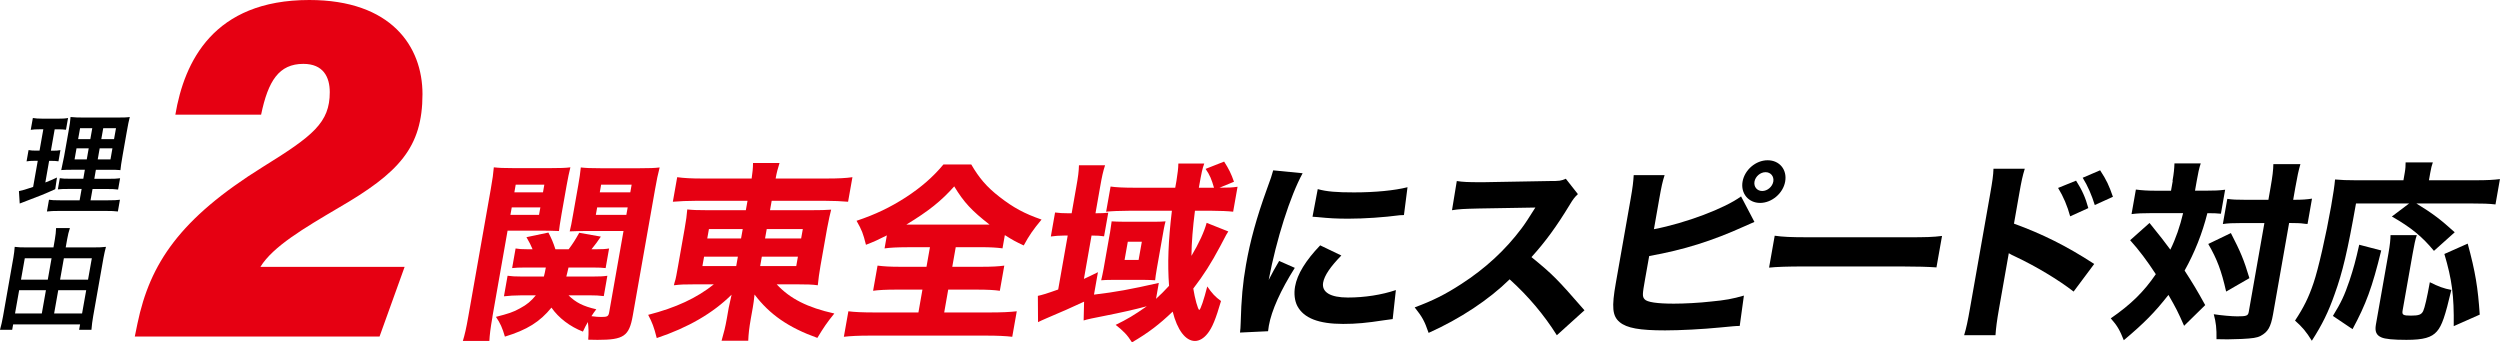 <?xml version="1.0" encoding="UTF-8"?>
<svg id="_レイヤー_2" data-name="レイヤー 2" xmlns="http://www.w3.org/2000/svg" viewBox="0 0 448.95 61.47">
  <defs>
    <style>
      .cls-1 {
        fill: #e60012;
      }
    </style>
  </defs>
  <g id="base">
    <path class="cls-1" d="M24.21,60.42l.48-2.34c2.24-10.75,7.59-18.82,22.52-28.11,9-5.58,12.01-7.93,12.01-13.42,0-2.71-1.16-5.08-4.74-5.08-4.39,0-6.33,3.05-7.59,9.12h-15.4C33.09,11.12,38.3,0,55.54,0c14.73,0,20.33,8.34,20.33,16.9,0,9.62-4.25,14.15-15.13,20.45-6.11,3.61-11.71,6.89-13.98,10.58h25.9l-4.5,12.5H24.21Z"/>
    <g>
      <path d="M7.02,23.22c-.63,0-.99.02-1.5.1l.38-2.13c.46.08.96.12,1.77.12h2.78c.79,0,1.26-.02,1.77-.12l-.37,2.11c-.48-.06-.89-.08-1.44-.08h-.59l-.68,3.84h.45c.51,0,.81-.02,1.26-.1l-.35,2.01c-.38-.06-.77-.08-1.23-.08h-.45l-.68,3.88c.89-.35,1.14-.45,2.09-.89l-.31,2.09c-1.86.85-2.69,1.18-5.96,2.42-.11.04-.21.08-.42.16l-.14-2.23c.69-.14,1.13-.28,2.55-.75l.83-4.69h-.65c-.57,0-.89.02-1.36.1l.36-2.03c.46.08.75.1,1.36.1h.61l.68-3.84h-.75ZM14.64,33.93h-2.19c-1.12,0-1.54.02-2.06.08l.35-2.01c.48.08.87.1,2.01.1h2.21l.28-1.62h-1.87c-1.32,0-1.78.02-2.37.06q.12-.45.51-2.44l.79-4.45c.24-1.34.33-1.99.37-2.64.74.08,1.36.1,2.64.1h5.44c1.46,0,2.05-.02,2.56-.1-.16.57-.34,1.5-.55,2.7l-.74,4.2c-.24,1.38-.34,2.07-.39,2.64-.64-.06-.96-.06-2.14-.06h-2.27l-.28,1.62h2.52c1.08,0,1.52-.02,2.11-.1l-.36,2.03c-.56-.08-1.05-.1-2.05-.1h-2.54l-.36,2.03h3.17c1.04,0,1.56-.02,2.11-.1l-.37,2.11c-.62-.08-1.15-.1-2.21-.1h-8.29c-1.04,0-1.56.02-2.24.1l.37-2.11c.52.08.95.1,1.97.1h3.53l.36-2.03ZM13.74,26.64l-.35,1.99h2.19l.35-1.99h-2.19ZM14.38,23.02l-.35,1.97h2.19l.35-1.97h-2.19ZM17.55,28.63h2.29l.35-1.99h-2.29l-.35,1.99ZM18.19,24.99h2.29l.35-1.97h-2.29l-.35,1.97Z"/>
      <path d="M16.79,44.43c.95,0,1.58-.02,2.24-.1-.17.63-.31,1.22-.45,1.99l-1.85,10.48c-.14.79-.25,1.62-.31,2.42h-2.21l.17-.96H2.36l-.17.96H0c.23-.83.39-1.54.55-2.44l1.86-10.56c.12-.69.18-1.26.23-1.89.58.08,1.17.1,2.11.1h4.85l.25-1.44c.13-.75.2-1.38.22-2.03h2.48c-.21.63-.35,1.22-.5,2.05l-.25,1.42h4.98ZM3.44,52.11l-.74,4.18h4.81l.74-4.18H3.44ZM4.45,46.38l-.68,3.84h4.81l.68-3.84h-4.81ZM14.74,56.29l.74-4.18h-5.02l-.74,4.18h5.02ZM15.81,50.22l.68-3.84h-5.02l-.68,3.84h5.02Z"/>
    </g>
    <g>
      <path class="cls-1" d="M88.44,56.88c-.37,2.1-.51,3.31-.56,4.34h-4.76c.33-1.07.6-2.21.99-4.45l4.02-22.79c.33-1.86.46-2.83.55-3.93.91.1,1.77.14,3.49.14h6.72c1.83,0,2.63-.03,3.54-.14-.24,1-.43,1.83-.67,3.21l-.92,5.2c-.29,1.65-.38,2.38-.46,3.03-.79-.03-1.92-.07-2.99-.07h-6.24l-2.72,15.44ZM102.08,53.02c1.32,1.31,2.62,1.97,5,2.52-.41.55-.54.72-.87,1.24.81.1,1.22.14,1.73.14,1.14,0,1.33-.1,1.46-.86l2.57-14.58h-6.65c-1.1,0-1.94.03-3.01.07.22-.86.33-1.48.61-3.07l.92-5.2c.23-1.28.36-2.21.46-3.21.91.1,1.7.14,3.49.14h7.13c1.76,0,2.59-.03,3.54-.14-.33,1.28-.51,2.14-.82,3.9l-4.01,22.72c-.65,3.69-1.63,4.34-6.32,4.34q-.38,0-1.68-.03c.11-1.38.06-2.1-.06-3.17-.39.66-.5.9-.89,1.72-2.32-.9-4.36-2.45-5.65-4.31-2.07,2.55-4.39,4-8.36,5.21-.45-1.55-.84-2.45-1.61-3.55,2.17-.55,3.15-.86,4.3-1.52,1.25-.66,2.02-1.31,2.86-2.34h-2.76c-1.07,0-2.05.07-2.96.17l.65-3.69c.71.1,1.39.14,2.59.14h3.93c.12-.52.2-.72.35-1.62h-3.76c-1.03,0-1.63.03-2.29.1l.62-3.52c.6.1,1.11.14,2.15.14h.9c-.31-.76-.55-1.21-1.1-2.17l3.94-.83c.54,1.03.86,1.76,1.26,3h2.38c.77-1.03,1.15-1.62,1.9-2.96l3.88.69c-.61.93-.92,1.31-1.68,2.27h.86c1.03,0,1.63-.03,2.3-.14l-.62,3.52c-.61-.07-1.22-.1-2.22-.1h-4.45c-.17.79-.25,1.03-.39,1.62h4.69c1.24,0,1.97-.03,2.68-.14l-.64,3.65c-.84-.1-1.49-.14-2.66-.14h-3.69ZM91.66,38.58h5.14l.24-1.34h-5.14l-.24,1.34ZM92.37,34.54h5.14l.24-1.38h-5.14l-.24,1.38ZM107,38.58h5.48l.24-1.34h-5.48l-.24,1.34ZM107.71,34.54h5.48l.24-1.38h-5.48l-.24,1.38Z"/>
      <path class="cls-1" d="M125.07,36.06c-1.69,0-2.94.07-4.24.17l.78-4.41c1.21.17,2.58.24,4.51.24h8.86c.15-1.07.24-1.76.25-2.79h4.76c-.31,1-.5,1.65-.7,2.79h9.13c2.1,0,3.53-.07,4.66-.24l-.78,4.41c-1.15-.1-2.62-.17-4.24-.17h-9.48l-.3,1.69h7.17c2.1,0,2.69-.03,3.81-.1-.18.62-.41,1.76-.73,3.38l-1.19,6.72q-.32,1.83-.48,3.48c-.97-.14-1.97-.17-3.76-.17h-3.62c2.4,2.59,5.54,4.17,10.35,5.24-1.32,1.62-1.88,2.45-3.05,4.38-5.19-1.86-8.57-4.21-11.28-7.79-.13,1.14-.17,1.55-.32,2.38l-.35,1.96c-.3,1.72-.41,2.72-.46,3.96h-4.79c.43-1.48.68-2.48.94-3.96l.35-2c.02-.14.19-.9.51-2.31-3.38,3.34-7.8,5.9-13.44,7.79-.53-2.07-.79-2.72-1.54-4.17,4.98-1.28,8.74-3.03,11.79-5.48h-3.31c-2.14,0-2.66.03-3.86.17q.06-.34.29-1.07.05-.1.46-2.41l1.18-6.69c.29-1.65.37-2.31.47-3.45.91.1,1.73.14,3.73.14h6.79l.3-1.69h-9.2ZM126.44,46.09l-.3,1.69h6.07l.3-1.69h-6.07ZM127.31,41.13l-.3,1.69h6.07l.3-1.69h-6.07ZM136.51,47.78h6.48l.3-1.69h-6.48l-.3,1.69ZM137.39,42.82h6.48l.3-1.69h-6.48l-.3,1.69Z"/>
      <path class="cls-1" d="M162.92,44.4c-1.79,0-3.11.07-4.07.21l.41-2.34c-1.66.83-2.15,1.07-3.75,1.69-.53-2.1-.72-2.59-1.69-4.31,3.41-1.14,6.04-2.41,8.84-4.21,2.8-1.83,4.88-3.65,6.76-5.9h5c1.4,2.41,2.77,4.03,5.04,5.79,2.51,1.96,4.5,3.03,7.58,4.1-1.54,1.86-2.23,2.86-3.2,4.65-1.46-.69-1.88-.9-3.39-1.86l-.42,2.38c-1.04-.14-2.17-.21-3.89-.21h-4.51l-.62,3.52h5.24c1.86,0,3.11-.07,4.1-.21l-.8,4.52c-.94-.14-2.27-.21-4.07-.21h-5.2l-.72,4.1h8.27c2,0,3.56-.07,4.76-.21l-.81,4.58c-1.15-.14-2.69-.21-4.62-.21h-21.03c-1.93,0-3.39.07-4.59.21l.81-4.58c1.01.14,2.62.21,4.62.21h7.96l.72-4.1h-4.76c-1.76,0-3.15.07-4.1.21l.8-4.52c1.15.14,2.24.21,4.03.21h4.76l.62-3.52h-4.1ZM163.29,40.33h14.41c-3.18-2.48-4.58-3.96-6.34-6.86-2.36,2.65-4.57,4.41-8.59,6.86h.52Z"/>
      <path class="cls-1" d="M220.57,41.58q-.1.17-.38.62s-.37.72-1.09,2.07c-1.6,3-2.93,5.1-4.81,7.55.28,1.76.84,3.83,1.08,3.83.21,0,.86-1.93,1.43-4.21.85,1.24,1.43,1.86,2.47,2.62-.94,3.21-1.56,4.76-2.41,5.83-.67.86-1.48,1.34-2.27,1.34-1.69,0-3.17-1.96-4-5.27-2.37,2.27-4.4,3.83-7.31,5.52-.83-1.34-1.57-2.07-2.93-3.14,2.11-1.03,3.23-1.69,5.59-3.34-2.32.62-4.65,1.14-7.43,1.69-2.14.41-3.29.66-3.91.86l.08-3.38q-2.93,1.38-6.69,2.96c-.86.38-1.04.45-1.58.72l-.03-4.72c.68-.14,1.52-.38,3.65-1.14l1.71-9.69h-.62c-.97,0-1.63.07-2.41.17l.76-4.31c.78.1,1.39.14,2.39.14h.59l.83-4.72c.33-1.86.45-2.72.48-3.9h4.69c-.37,1.14-.55,1.96-.89,3.9l-.83,4.72c1.14,0,1.66-.03,2.29-.1l-.75,4.24c-.71-.1-1.18-.14-2.25-.14l-1.37,7.79c.87-.41,1.2-.55,2.52-1.21l-.71,4.03c4.01-.48,6.44-.93,11.64-2.1l-.5,2.86c.9-.83,1.53-1.45,2.34-2.34-.29-4-.15-7.96.51-13.48h-7.75c-1.55,0-3.15.07-4.06.17l.8-4.52c.91.14,2.38.21,4.1.21h7.51c.1-.59.12-.66.22-1.24.23-1.48.32-2.17.34-3.1h4.65c-.35,1-.44,1.34-.97,4.34h2.72c-.43-1.48-.74-2.28-1.51-3.38l3.33-1.31c.84,1.31,1.27,2.17,1.77,3.62l-2.6,1.07c1.65,0,2.28-.03,3.24-.17l-.79,4.48c-.88-.1-2.35-.17-3.79-.17h-3.07c-.38,2.93-.61,5.79-.63,8.1,1.31-2.17,2.32-4.38,2.73-5.93l3.9,1.55ZM199.32,41.89c.17-1.14.26-1.86.31-2.14.37.03,1.33.07,2.19.07h5.69c.59,0,1.35-.03,1.8-.07-.08.28-.21.83-.3,1.31l-1.27,7.2c-.14.79-.28,1.76-.3,2.07-.51-.03-1.26-.07-2.02-.07h-5.62c-.83,0-1.59.03-2.05.07.15-.66.29-1.24.43-2.03l1.13-6.41ZM201.95,46.68h2.52l.58-3.27h-2.52l-.58,3.27Z"/>
      <path d="M233.93,31.1c-2.24,4.1-4.71,11.86-6.1,19.17q.68-1.34.93-1.76l.95-1.65,2.81,1.24c-2.53,4-4.18,7.65-4.66,10.38-.06.34-.09.52-.14,1l-5.04.24c.08-.62.09-.9.12-1.69.12-4.38.37-7.17.96-10.51.75-4.27,1.9-8.45,3.72-13.48.79-2.14.88-2.45,1.16-3.45l5.29.52ZM240.88,45.88c-1.98,2.03-3.04,3.59-3.27,4.86-.3,1.72,1.28,2.69,4.45,2.69,3,0,6.08-.48,8.61-1.34l-.57,5.21c-.56.07-.78.1-1.55.21-3.12.48-4.98.66-7.35.66-4.38,0-7.06-1.03-8.22-3.21-.49-.93-.64-2.24-.41-3.52.38-2.17,1.89-4.65,4.51-7.38l3.81,1.83ZM236.64,33.96c1.61.45,3.38.59,6.51.59,3.79,0,7.3-.34,9.61-.93l-.64,5c-.31,0-.34,0-.73.03-2.89.38-6.38.62-9.24.62-2.17,0-3.4-.07-5.5-.28-.17-.03-.44-.03-.95-.07l.94-4.96Z"/>
      <path d="M279.57,60.19c-2.29-3.65-5.14-7.03-8.47-10.03-3.71,3.65-8.86,7.07-14.55,9.62-.75-2.17-1.12-2.83-2.5-4.58,3.25-1.21,5.47-2.31,8.39-4.21,4.28-2.76,7.9-6.1,10.79-9.96.58-.76,1.39-2,2.49-3.76l-10.09.17c-2.87.07-3.54.1-4.88.31l.86-5.24c1.07.17,2.03.21,4.17.21h.65l11.79-.21c1.9,0,2.07-.03,2.97-.41l2.17,2.76c-.53.48-.89.93-1.48,1.93-2.34,3.86-4.38,6.65-6.86,9.38,3.89,3.17,4.62,3.93,9.52,9.55l-4.96,4.48Z"/>
      <path d="M297.01,41.16c5.74-1.1,12.76-3.76,15.65-5.89l2.4,4.58q-.56.24-1.79.79c-5.8,2.62-10.81,4.21-17.11,5.34l-.74,4.17c-.49,2.76-.51,3.1-.08,3.59.43.52,2.24.79,5.24.79,1.86,0,4.61-.14,6.68-.38,2.56-.24,3.88-.48,5.91-1.07l-.75,5.45c-.72,0-1.29.07-3.53.28-3.12.31-7.23.52-9.88.52-4.58,0-6.86-.41-8.15-1.48-1.32-1.1-1.46-2.69-.69-7.03l2.66-15.1c.38-2.14.48-3.1.55-4.27h5.55c-.39,1.21-.55,1.96-.97,4.31l-.95,5.41ZM320.58,32.61c-.37,2.1-2.4,3.83-4.5,3.83s-3.52-1.72-3.15-3.83c.37-2.1,2.36-3.83,4.5-3.83s3.53,1.69,3.15,3.83ZM315.07,32.61c-.16.93.46,1.69,1.39,1.69s1.82-.76,1.99-1.69c.16-.93-.46-1.69-1.39-1.69s-1.82.76-1.99,1.69Z"/>
      <path d="M318.7,42.33c1.51.21,2.74.28,6.26.28h17.44c3.48,0,4.73-.03,6.35-.24l-1,5.65c-1.36-.1-3.62-.17-6.31-.17h-17.41c-3,0-4.98.07-6.34.21l1.01-5.72Z"/>
      <path d="M352.72,60.19c.4-1.31.65-2.52,1.06-4.86l3.6-20.41c.43-2.45.57-3.41.61-4.62h5.62c-.4,1.31-.58,2.1-1.02,4.62l-.92,5.24c5.02,1.83,9.37,3.96,14.41,7.24l-3.7,4.96c-2.7-2.1-6.78-4.55-10.44-6.27-.61-.28-.73-.34-1.2-.62l-1.75,9.93c-.39,2.21-.55,3.48-.64,4.79h-5.62ZM372.82,32.44c1.05,1.65,1.68,3,2.2,4.93l-3.26,1.48c-.5-1.86-1.23-3.58-2.17-5.1l3.23-1.31ZM377.14,30.58c1.17,1.79,1.59,2.72,2.3,4.76l-3.26,1.48c-.55-1.76-1.23-3.38-2.17-4.9l3.13-1.34Z"/>
      <path d="M390.14,32.48c.25-1.41.31-2.14.35-3.14h4.72c-.29.86-.49,1.79-.72,3.14l-.31,1.76h2c1.52,0,2.28-.03,3.41-.17l-.76,4.31c-.71-.07-1.26-.1-2.43-.1-.91,3.62-2.28,7.07-4.09,10.31,1.38,2.14,2.21,3.48,3.7,6.2l-3.79,3.72c-1.11-2.52-1.44-3.17-2.81-5.55-2.49,3.17-4.33,5.03-8.02,8.14-.69-1.76-1.19-2.65-2.34-3.93,3.65-2.52,5.95-4.79,8.09-7.93-1.55-2.38-3.05-4.38-4.61-6.1l3.48-3.1q2.61,3.21,3.74,4.79c.97-1.96,1.74-4.21,2.29-6.55h-5.96c-1.28,0-2.21.03-3.3.17l.78-4.41c1.04.14,2.1.21,3.48.21h2.83l.31-1.76ZM400.62,41.85c1.72,3.34,2.33,4.76,3.33,8.1l-4.18,2.41c-.85-3.76-1.63-5.83-3.21-8.55l4.07-1.96ZM402.45,40.06c-1.55,0-2.28.03-3.27.17l.8-4.52c.87.14,1.73.17,3.24.17h4.14l.38-2.17c.37-2.1.49-3.17.51-4.24h4.86c-.33,1.1-.58,2.31-.92,4.24l-.38,2.17h.21c1.41,0,2.29-.07,3.17-.21l-.8,4.55q-.31,0-.78-.07c-.37-.07-1.36-.1-2.29-.1h-.24l-2.89,16.41c-.41,2.31-.94,3.17-2.23,3.86-.65.34-1.42.45-3.37.55-1.21.03-1.94.07-2.56.07-.59,0-1.03,0-1.99-.03.03-1.93-.09-3-.49-4.48,1.34.21,3.24.38,4.21.38,1.66,0,1.95-.1,2.07-.79l2.81-15.96h-4.17Z"/>
      <path d="M423.09,36.54c-1.5,8.51-2.42,12.38-3.83,16.27-1.12,3.21-2.24,5.48-4.1,8.38-1.02-1.65-1.73-2.48-3.02-3.62,1.54-2.31,2.46-4.17,3.33-6.76.85-2.48,2.23-8.55,3.15-13.75.39-2.24.6-3.62.71-4.83,1.19.1,2.08.14,3.66.14h8.62l.24-1.38c.13-.72.15-1.24.15-1.83h4.89c-.19.52-.31,1-.47,1.9l-.23,1.31h8.51c1.9,0,3.15-.07,4.24-.21l-.8,4.55c-1.22-.14-2.35-.17-4.17-.17h-10.03c3.02,1.86,4.32,2.86,6.88,5.17l-3.73,3.34c-2.1-2.55-4.12-4.21-7.56-6.17l3.1-2.34h-9.55ZM418.94,56.74c1.51-2.48,2.05-3.62,2.97-6.31.74-2.24,1.11-3.58,1.76-6.48l3.95,1.03c-1.62,6.65-2.74,9.65-5.15,14.13l-3.54-2.38ZM434.02,42.2c-.28.79-.49,1.83-.75,3.31l-1.81,10.24c-.14.79.08.93,1.49.93s1.89-.17,2.21-.83c.27-.59.69-2.38,1.19-5.17,1.52.76,2.52,1.14,3.86,1.38-1.1,4.69-1.68,6.41-2.59,7.45-.95,1.1-2.41,1.52-5.47,1.52-2.34,0-3.84-.14-4.51-.45-.9-.38-1.19-1.07-.98-2.27l2.26-12.82c.27-1.55.36-2.45.37-3.27h4.72ZM440.64,58.57c.07-5.48-.32-8.38-1.68-12.96l4.19-1.86c1.38,5.07,1.84,7.93,2.16,12.75l-4.67,2.07Z"/>
    </g>
  </g>
</svg>